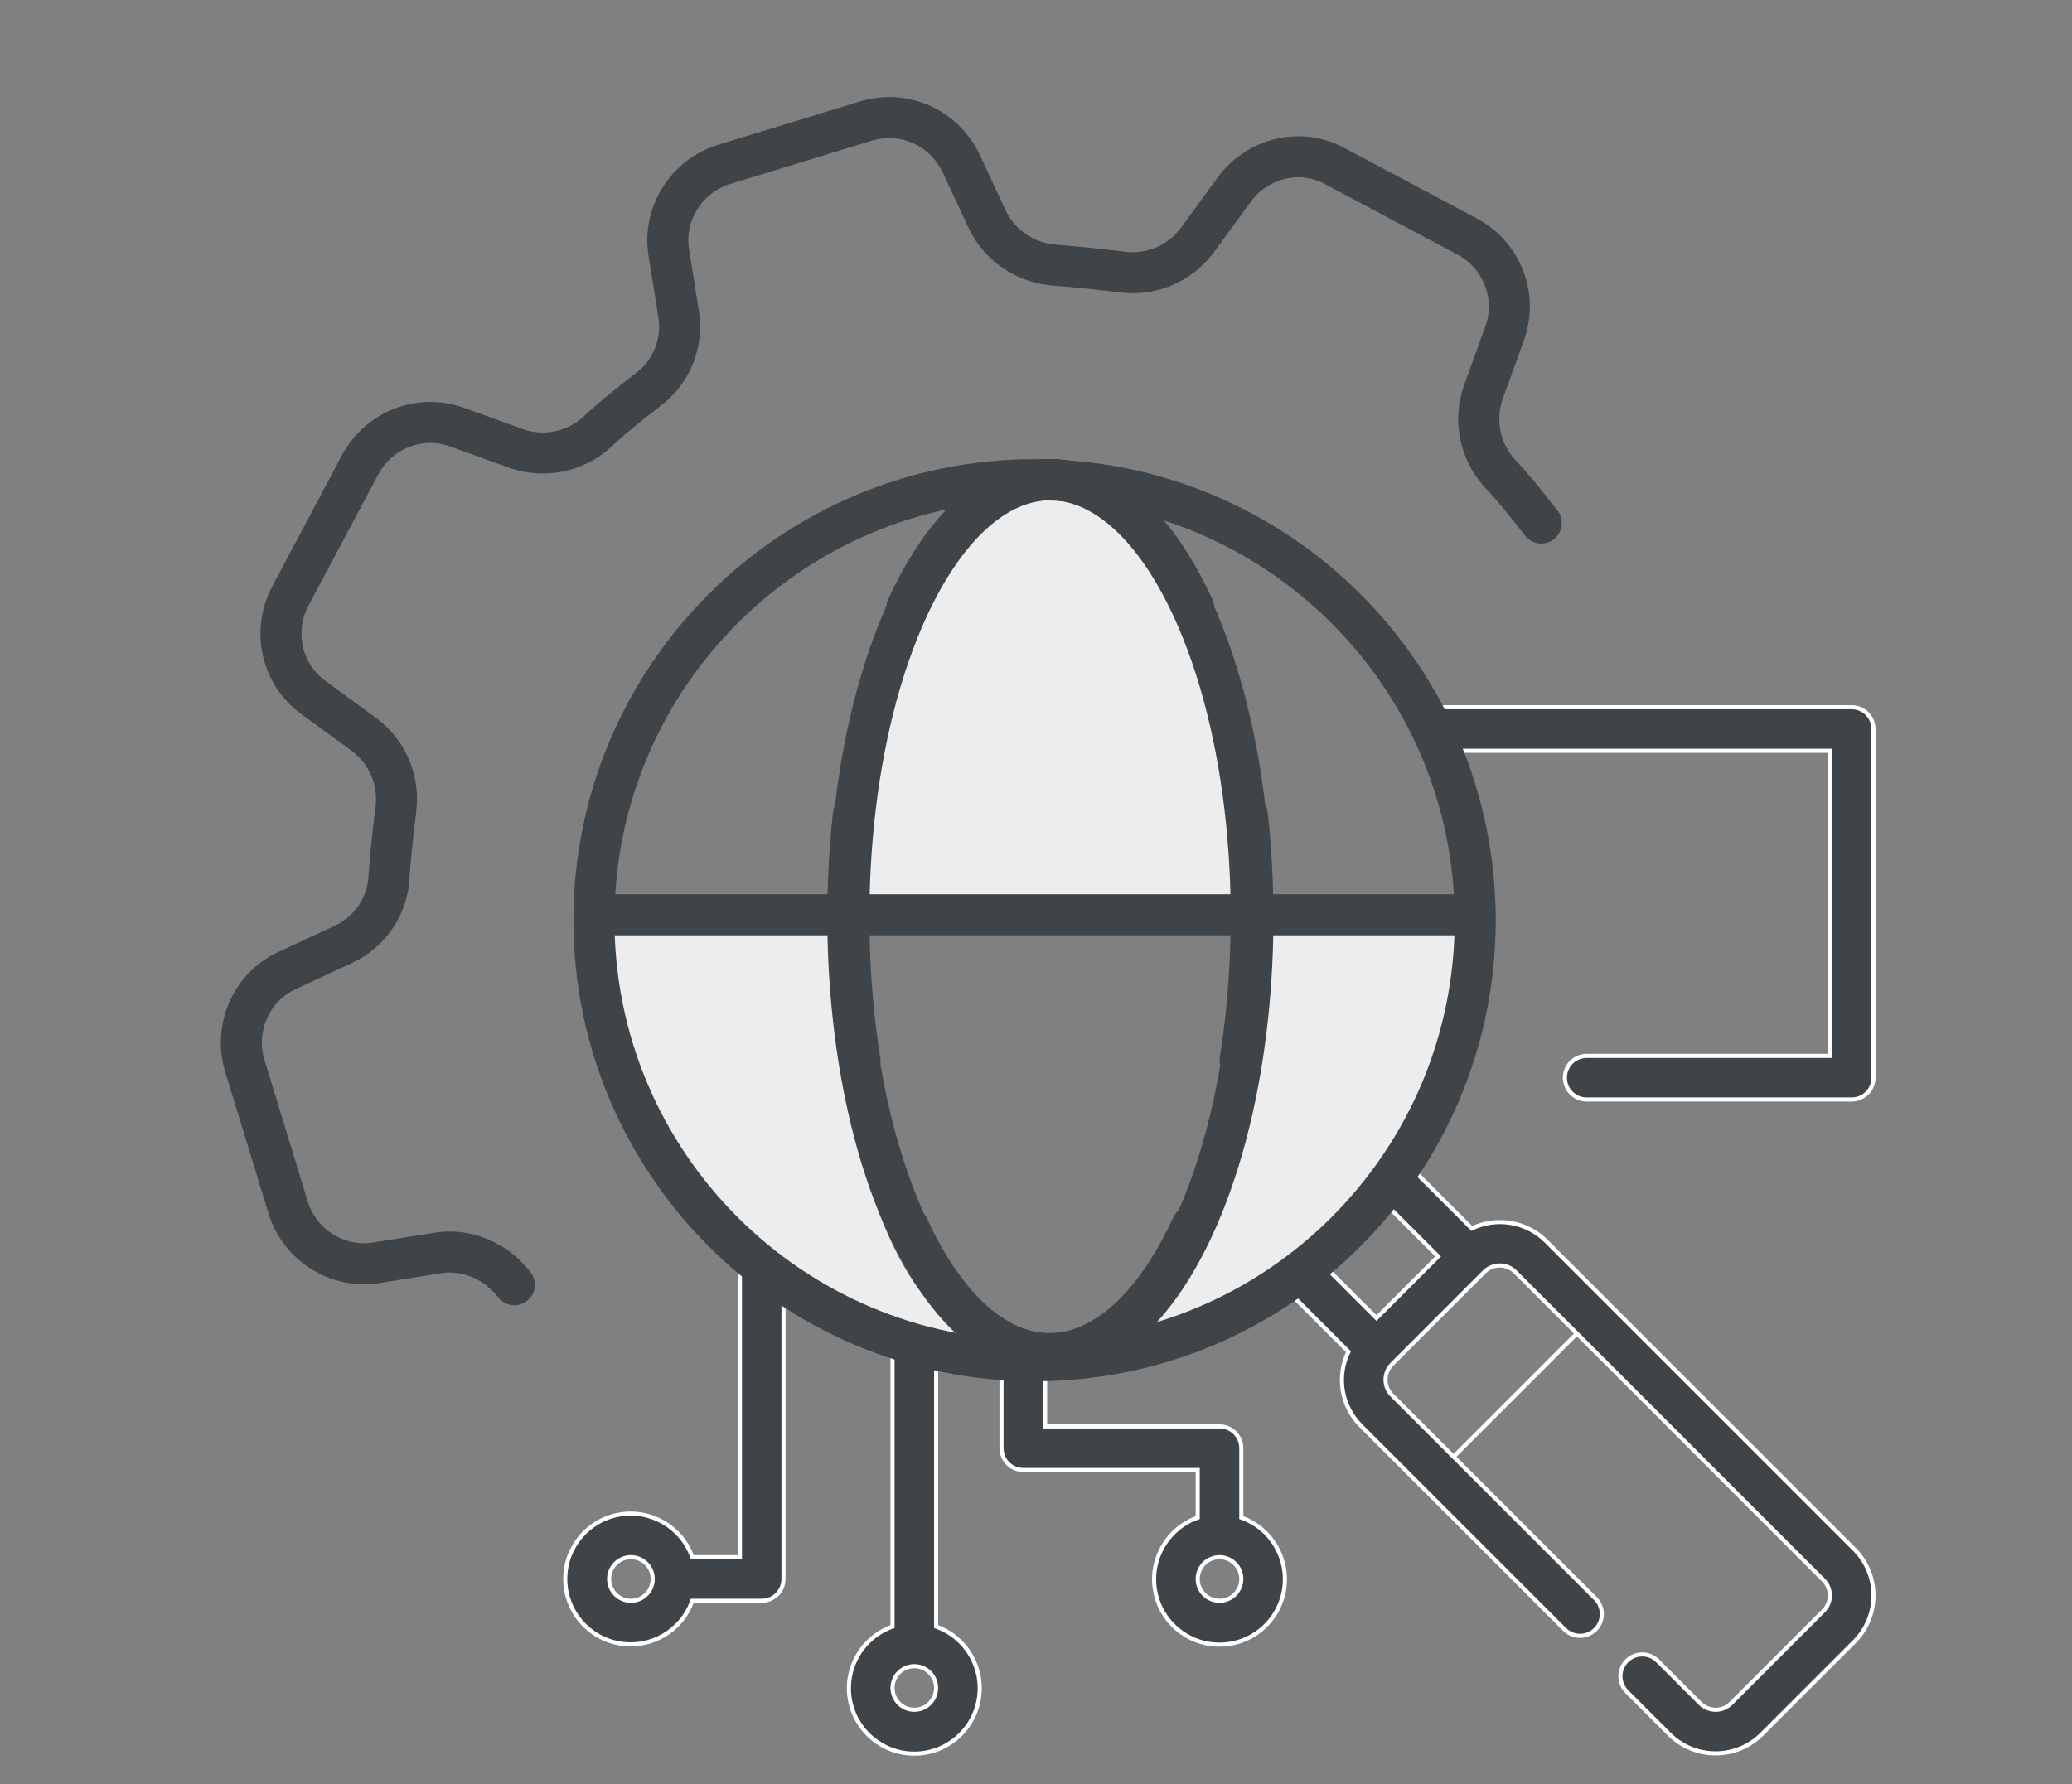 <?xml version="1.0" encoding="UTF-8"?>
<svg width="101px" height="87px" viewBox="0 0 101 87" version="1.1" xmlns="http://www.w3.org/2000/svg" xmlns:xlink="http://www.w3.org/1999/xlink">
    <rect x="0" y="0" width="101" height="87" fill="#808080" stroke="none"/>
    <title>authorative copy 2</title>
    <g id="authorative-copy-2" stroke="none" stroke-width="1" fill="none" fill-rule="evenodd">
        <g id="Group-3" transform="translate(1.24, -8.386)">
            <g id="Group-15" stroke="#3E4448" stroke-linecap="round" stroke-linejoin="round" stroke-width="2">
                <path d="M63.759,69.195 C64.193,68.218 64.628,67.241 64.953,66.264 C65.442,64.906 66.636,63.929 68.048,63.712 L71.087,63.278 C72.987,63.007 74.399,61.378 74.399,59.424 L74.399,52.204 C74.453,50.25 72.987,48.621 71.087,48.35 L68.048,47.916 C66.636,47.699 65.442,46.721 64.953,45.364 C64.573,44.387 64.193,43.41 63.759,42.433 C63.162,41.13 63.271,39.61 64.139,38.416 L65.985,35.973 C67.125,34.399 66.962,32.282 65.605,30.925 L60.502,25.822 C59.145,24.465 56.974,24.302 55.454,25.442 L53.011,27.288 C51.871,28.156 50.297,28.319 48.994,27.668 C48.017,27.234 47.04,26.799 46.063,26.474 C44.706,25.985 43.728,24.791 43.511,23.379 L43.077,20.34 C42.806,18.44 41.177,17.028 39.223,17.028 L32.003,17.028 C30.049,17.028 28.42,18.44 28.149,20.34 L27.715,23.379 C27.498,24.791 26.521,25.985 25.163,26.474 C24.186,26.854 23.209,27.234 22.232,27.668 C20.929,28.319 19.355,28.156 18.215,27.288 L15.772,25.442 C14.252,24.302 12.081,24.465 10.724,25.822 L5.621,30.925 C4.264,32.282 4.101,34.453 5.241,35.973 L7.087,38.416 C7.956,39.556 8.064,41.13 7.467,42.433" id="Shape" transform="translate(39.442, 43.112) rotate(-62) translate(-39.442, -43.112)"></path>
            </g>
            <g id="Group-2" transform="translate(26.313, 42.767)" fill="#3E4448" fill-rule="nonzero" stroke="#FFFFFF" stroke-width="0.2">
                <g id="search-security">
                    <path d="M49.791,17.101 C49.204,17.101 48.728,17.577 48.728,18.164 C48.728,18.75 49.204,19.226 49.791,19.226 L62.708,19.226 C63.295,19.226 63.771,18.75 63.771,18.164 L63.771,1.162 C63.771,0.575 63.295,0.099 62.708,0.099 L42.473,0.099 C42.06,-0.777 44.945,4.284 44.675,10.53 C44.442,15.902 41.87,22.173 38.178,25.514 C34.479,28.861 30.836,31.565 22.881,31.924 C15.414,32.26 10.899,28.616 8.514,27.154 L8.514,41.541 L6.193,41.541 C5.676,40.078 4.179,39.199 2.649,39.462 C1.119,39.725 0,41.051 0,42.604 C0,44.157 1.119,45.483 2.649,45.746 C4.179,46.008 5.676,45.13 6.193,43.667 L9.577,43.667 C10.164,43.667 10.639,43.191 10.639,42.604 L10.639,28.635 C12.297,29.667 14.083,30.475 15.953,31.038 L15.953,44.925 C14.489,45.442 13.611,46.939 13.873,48.469 C14.136,50 15.463,51.118 17.015,51.118 C18.568,51.118 19.895,50 20.157,48.469 C20.42,46.939 19.542,45.442 18.078,44.925 L18.078,31.56 C19.13,31.758 20.196,31.88 21.266,31.924 L21.266,36.228 C21.266,36.815 21.741,37.291 22.328,37.291 L30.829,37.291 L30.829,39.612 C29.366,40.129 28.487,41.626 28.75,43.156 C29.013,44.687 30.339,45.805 31.892,45.805 C33.445,45.805 34.771,44.687 35.034,43.156 C35.296,41.626 34.418,40.129 32.955,39.612 L32.955,36.228 C32.955,35.641 32.479,35.166 31.892,35.166 L23.391,35.166 L23.391,31.924 C27.471,31.741 31.422,30.436 34.808,28.152 L38.178,31.522 C37.585,32.735 37.832,34.192 38.793,35.142 L48.728,45.077 C49.145,45.479 49.808,45.474 50.218,45.064 C50.628,44.654 50.633,43.991 50.231,43.574 L43.304,36.647 L49.314,30.635 L61.334,42.658 C61.748,43.073 61.748,43.745 61.334,44.16 L56.826,48.668 C56.627,48.868 56.357,48.98 56.075,48.98 C55.793,48.98 55.522,48.868 55.323,48.668 L53.236,46.581 C52.819,46.179 52.156,46.184 51.746,46.594 C51.336,47.004 51.331,47.667 51.733,48.084 L53.82,50.171 C54.418,50.769 55.229,51.105 56.075,51.105 C56.92,51.105 57.731,50.769 58.329,50.171 L62.837,45.663 C63.435,45.065 63.771,44.254 63.771,43.409 C63.771,42.563 63.435,41.752 62.837,41.155 L47.809,26.127 C46.853,25.179 45.405,24.934 44.191,25.514 L40.818,22.142 C42.287,19.959 43.357,17.533 43.977,14.976 C44.441,12.639 44.674,10.868 44.675,9.663 C44.675,8.506 44.446,6.735 43.986,4.349 C43.808,3.631 43.606,2.92 43.36,2.224 L61.645,2.224 L61.645,17.101 L49.791,17.101 Z M3.201,43.667 C2.614,43.667 2.138,43.191 2.138,42.604 C2.138,42.017 2.614,41.541 3.201,41.541 C3.788,41.541 4.264,42.017 4.264,42.604 C4.264,43.191 3.788,43.667 3.201,43.667 Z M17.015,48.98 C16.428,48.98 15.953,48.504 15.953,47.917 C15.953,47.33 16.428,46.854 17.015,46.854 C17.602,46.854 18.078,47.33 18.078,47.917 C18.078,48.504 17.602,48.98 17.015,48.98 Z M31.892,43.667 C31.305,43.667 30.829,43.191 30.829,42.604 C30.829,42.017 31.305,41.541 31.892,41.541 C32.479,41.541 32.955,42.017 32.955,42.604 C32.955,43.191 32.479,43.667 31.892,43.667 Z M49.313,30.635 L43.302,36.646 L40.296,33.64 C39.882,33.225 39.882,32.553 40.296,32.138 L44.804,27.629 C45.219,27.215 45.892,27.215 46.306,27.629 L49.313,30.635 Z M42.549,26.877 L39.543,29.883 L36.525,26.865 C37.619,25.961 38.626,24.955 39.53,23.86 L42.549,26.877 Z" id="Shape"></path>
                </g>
            </g>
        </g>
        <g id="Group" transform="translate(28.952, 23.387)">
            <path d="M32.122,21.965 C31.363,32.54 29.281,38.973 25.876,41.262 C22.471,43.551 24.698,43.155 32.558,40.074 C40.432,33.201 43.899,27.165 42.958,21.965 C39.977,21.038 36.365,21.038 32.122,21.965 Z" id="Path-10" fill="#EDEDED"></path>
            <path d="M17.947,1.639 C14.869,7.725 13.029,14.25 12.427,21.214 C12.098,21.579 18.636,21.579 32.041,21.214 C30.826,19.146 30.576,17.141 31.29,15.199 C32.982,10.596 26.448,3.928 25.872,0.744 C22.891,-0.183 20.25,0.115 17.947,1.639 Z" id="Path-10" fill="#EDEDED"></path>
            <path d="M8.22,21.965 C7.462,32.54 5.38,38.973 1.974,41.262 C-1.431,43.551 0.796,43.155 8.656,40.074 C16.53,33.201 19.997,27.165 19.056,21.965 C16.076,21.038 12.464,21.038 8.22,21.965 Z" id="Path-10" fill="#EDEDED" transform="translate(9.819, 31.998) scale(-1, 1) translate(-9.819, -31.998)"></path>
            <path d="M21.479,42.958 C9.623,42.958 0,33.335 0,21.479 C0,9.623 9.623,0 21.479,0 C33.335,0 42.958,9.623 42.958,21.479 C42.958,33.335 33.335,42.958 21.479,42.958 Z" id="Shape-path" stroke="#3E4448" stroke-width="2"></path>
            <path d="M31.768,16.312 C32.54,23.281 31.671,30.929 29.161,36.368 C25.724,43.814 20.376,44.596 16.538,38.714 C16.088,38.024 15.659,37.242 15.255,36.368 M12.917,28.289 C11.724,20.822 12.503,12.203 15.255,6.24 C18.736,-1.301 24.176,-2.007 28.023,4.121 C28.421,4.755 28.801,5.461 29.161,6.24" id="Shape" stroke="#3E4448" stroke-width="2" stroke-linecap="round" stroke-linejoin="round" transform="translate(22.208, 21.304) scale(-1, 1) translate(-22.208, -21.304)"></path>
            <path d="M31.849,16.336 C32.622,23.315 31.752,30.975 29.238,36.422 C25.796,43.879 20.44,44.662 16.597,38.771 C16.146,38.08 15.715,37.297 15.312,36.422 M12.969,28.331 C11.775,20.852 12.555,12.221 15.312,6.249 C18.797,-1.303 24.245,-2.01 28.098,4.127 C28.496,4.762 28.878,5.469 29.238,6.249" id="Shape" stroke="#3E4448" stroke-width="2" stroke-linecap="round" stroke-linejoin="round"></path>
            <line x1="0.43" y1="21.214" x2="42.413" y2="21.214" id="Path" stroke="#3E4448" stroke-width="2" stroke-linecap="round" stroke-linejoin="round"></line>
        </g>
    </g>
</svg>
